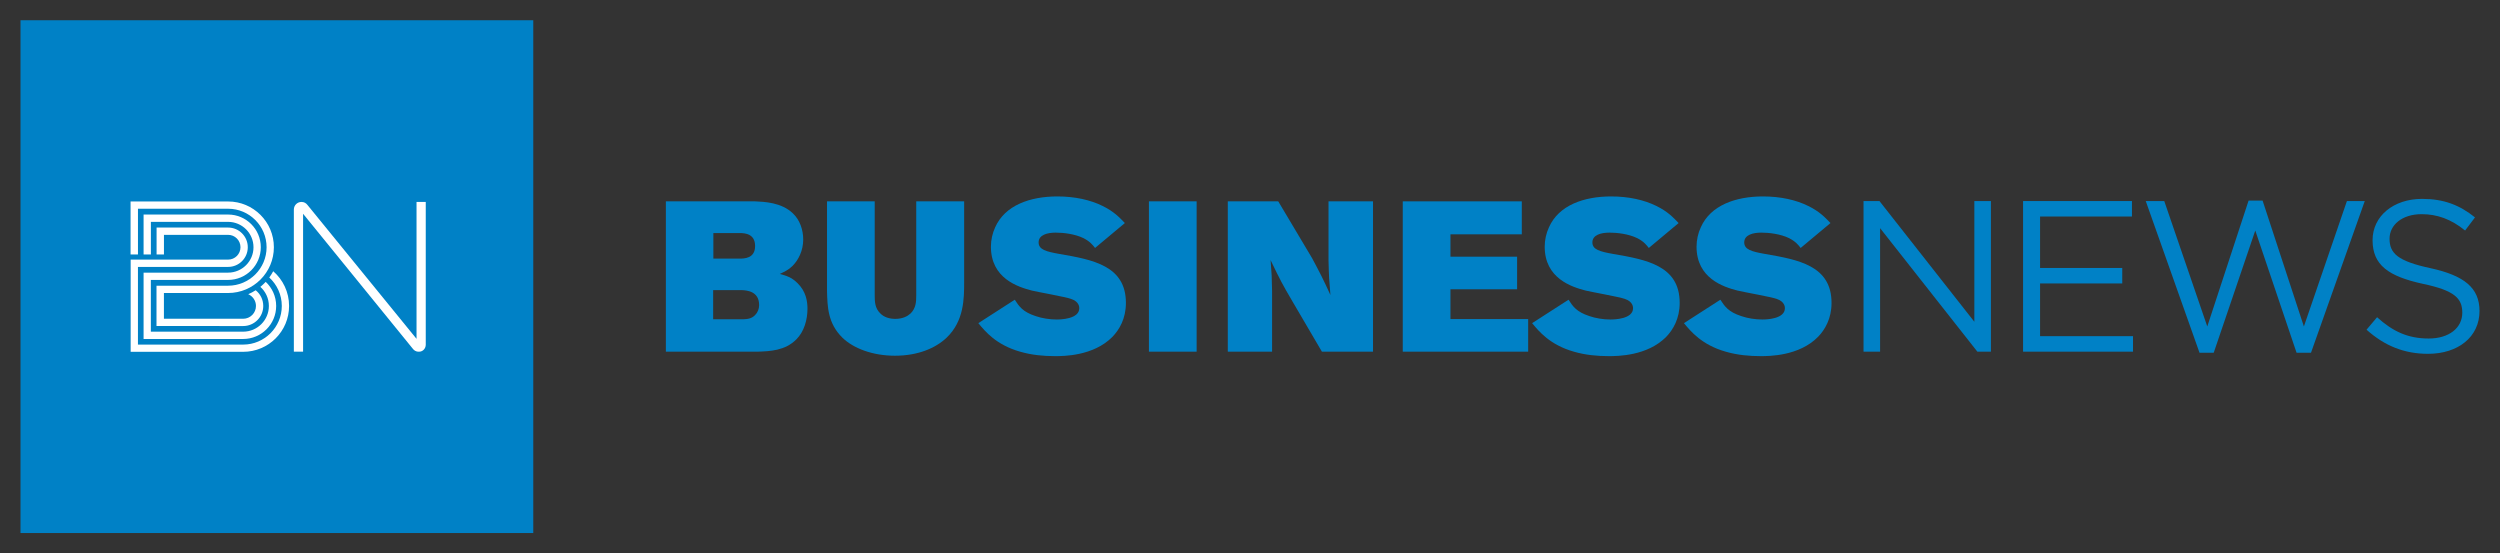 <?xml version="1.0" encoding="utf-8"?>
<!-- Generator: Adobe Illustrator 25.2.1, SVG Export Plug-In . SVG Version: 6.00 Build 0)  -->
<svg version="1.1" id="Layer_1" xmlns="http://www.w3.org/2000/svg" xmlns:xlink="http://www.w3.org/1999/xlink" x="0px" y="0px"
	 viewBox="0 0 345.827 76.535" style="enable-background:new 0 0 345.827 76.535;" xml:space="preserve">
<rect x="0" y="0" width="345.827" height="76.535" fill="#333333" stroke="none"/>
<style type="text/css">
	.st0{fill:#0081C6;}
	.st1{fill:#FFFFFF;}
</style>
<path class="st0" d="M98.679,32.238v3.535h3.624c0.618,0,2.15,0,2.15-1.737
	c0-1.71-1.413-1.769-2.002-1.799H98.679z M98.651,40.135v4.033h4.123
	c0.588-0.03,1.207-0.057,1.708-0.619c0.324-0.322,0.529-0.823,0.529-1.352
	c0-1.944-1.765-2.034-2.384-2.062H98.651z M92.111,27.852h12.314
	c1.295,0.056,3.71,0.147,5.27,1.679c0.942,0.882,1.414,2.268,1.414,3.592
	c0,1.532-0.646,2.826-1.47,3.652c-0.56,0.56-1.091,0.796-1.769,1.12
	c0.854,0.235,1.621,0.442,2.445,1.267c1.176,1.148,1.383,2.502,1.383,3.534
	c0,1.563-0.47,3.18-1.531,4.24c-1.561,1.593-3.71,1.651-5.33,1.71H92.111
	V27.852z"/>
<path class="st0" d="M114.401,27.852h6.598v12.988c0,0.882,0.03,1.796,0.766,2.504
	c0.529,0.559,1.324,0.767,2.091,0.767c1.031,0,1.709-0.384,2.091-0.738
	c0.767-0.737,0.797-1.651,0.797-2.533V27.852h6.628v11.075
	c0,2.386,0,5.477-2.447,7.806c-1.501,1.412-3.917,2.474-7.127,2.474
	c-3.065,0-5.716-1.002-7.245-2.474c-2.062-2.005-2.092-4.331-2.152-6.51V27.852z"
	/>
<path class="st0" d="M140.374,41.46c0.589,0.912,1.089,1.679,2.886,2.266
	c0.855,0.296,1.914,0.472,2.917,0.472c0.53,0,3.121-0.06,3.121-1.563
	c0-0.146,0-0.913-1.149-1.292c-0.736-0.267-4.563-0.945-5.418-1.151
	c-1.916-0.499-5.657-1.679-5.657-6.069c0-0.912,0.207-1.855,0.588-2.678
	c1.356-3.065,4.863-4.272,8.603-4.272c2.387,0,4.565,0.47,6.274,1.325
	c1.562,0.765,2.327,1.592,3.064,2.357l-4.124,3.446
	c-0.324-0.414-0.678-0.882-1.59-1.353c-1.208-0.592-2.801-0.769-3.859-0.769
	c-1.119,0-2.357,0.295-2.357,1.356c0,1.001,1.06,1.269,2.857,1.592
	c4.624,0.795,9.219,1.617,9.219,6.773c0,2.182-0.913,3.711-1.855,4.686
	c-2.623,2.679-6.806,2.679-7.954,2.679c-1.562,0-3.21-0.146-4.831-0.617
	c-3.3-0.94-4.832-2.797-5.773-3.945L140.374,41.46z"/>
<rect x="158.932" y="27.851" class="st0" width="6.599" height="20.795"/>
<path class="st0" d="M169.841,27.852h6.979l4.685,7.866
	c1.148,2.149,1.472,2.767,2.534,5.094c-0.178-2.034-0.208-2.474-0.265-4.801
	v-8.159h6.154v20.795h-7.068l-4.211-7.186c-1.207-2.063-1.561-2.712-2.888-5.48
	c0.147,1.886,0.178,2.357,0.206,4.241v8.425h-6.125V27.852z"/>
<polygon class="st0" points="194.045,27.852 210.511,27.852 210.511,32.415 200.643,32.415 
	200.643,35.508 209.863,35.508 209.863,40.016 200.643,40.016 200.643,44.138 
	211.393,44.138 211.393,48.646 194.045,48.646 "/>
<path class="st0" d="M216.978,41.46c0.588,0.912,1.089,1.679,2.886,2.266
	c0.854,0.296,1.915,0.472,2.916,0.472c0.53,0,3.121-0.06,3.121-1.563
	c0-0.146,0-0.913-1.146-1.292c-0.738-0.267-4.566-0.945-5.422-1.151
	c-1.915-0.499-5.654-1.679-5.654-6.069c0-0.912,0.205-1.855,0.588-2.678
	c1.354-3.065,4.859-4.272,8.601-4.272c2.386,0,4.565,0.47,6.275,1.325
	c1.559,0.765,2.325,1.592,3.062,2.357l-4.123,3.446
	c-0.324-0.414-0.678-0.882-1.59-1.353c-1.207-0.592-2.798-0.769-3.859-0.769
	c-1.119,0-2.357,0.295-2.357,1.356c0,1.001,1.062,1.269,2.858,1.592
	c4.624,0.795,9.218,1.617,9.218,6.773c0,2.182-0.913,3.711-1.854,4.686
	c-2.622,2.679-6.804,2.679-7.953,2.679c-1.562,0-3.212-0.146-4.832-0.617
	c-3.298-0.94-4.831-2.797-5.774-3.945L216.978,41.46z"/>
<path class="st0" d="M237.981,41.46c0.59,0.912,1.09,1.679,2.887,2.266
	c0.855,0.296,1.914,0.472,2.919,0.472c0.527,0,3.119-0.06,3.119-1.563
	c0-0.146,0-0.913-1.148-1.292c-0.736-0.267-4.565-0.945-5.419-1.151
	c-1.916-0.499-5.654-1.679-5.654-6.069c0-0.912,0.203-1.855,0.588-2.678
	c1.353-3.065,4.86-4.272,8.599-4.272c2.387,0,4.565,0.47,6.275,1.325
	c1.561,0.765,2.327,1.592,3.064,2.357l-4.125,3.446
	c-0.323-0.414-0.677-0.882-1.591-1.353c-1.206-0.592-2.797-0.769-3.858-0.769
	c-1.118,0-2.356,0.295-2.356,1.356c0,1.001,1.061,1.269,2.856,1.592
	c4.625,0.795,9.221,1.617,9.221,6.773c0,2.182-0.913,3.711-1.856,4.686
	c-2.621,2.679-6.804,2.679-7.954,2.679c-1.56,0-3.21-0.146-4.83-0.617
	c-3.3-0.94-4.831-2.797-5.776-3.945L237.981,41.46z"/>
<polygon class="st0" points="273.112,27.811 275.404,27.811 275.404,48.646 273.529,48.646 
	260.075,31.561 260.075,48.646 257.784,48.646 257.784,27.811 259.986,27.811 
	273.112,44.509 "/>
<polygon class="st0" points="294.915,29.951 282.204,29.951 282.204,37.068 293.573,37.068 
	293.573,39.21 282.204,39.21 282.204,46.502 295.061,46.502 295.061,48.646 
	279.852,48.646 279.852,27.811 294.915,27.811 "/>
<polygon class="st0" points="311.048,27.752 312.987,27.752 318.698,45.162 324.651,27.81 
	327.121,27.81 319.682,48.795 317.686,48.795 311.974,31.888 306.226,48.795 
	304.26,48.795 296.823,27.81 299.383,27.81 305.334,45.162 "/>
<path class="st0" d="M336.205,37.096c4.645,1.012,6.788,2.71,6.788,5.924
	c0,3.602-2.976,5.924-7.117,5.924c-3.3,0-6.01-1.102-8.51-3.335l1.457-1.727
	c2.177,1.967,4.259,2.946,7.147,2.946c2.795,0,4.641-1.456,4.641-3.57
	c0-1.965-1.041-3.066-5.416-3.987c-4.794-1.044-6.995-2.592-6.995-6.044
	c0-3.332,2.885-5.716,6.847-5.716c3.035,0,5.208,0.866,7.321,2.561l-1.37,1.816
	c-1.935-1.578-3.869-2.262-6.011-2.262c-2.709,0-4.438,1.489-4.438,3.394
	C330.548,35.013,331.621,36.114,336.205,37.096"/>
<rect x="2.835" y="2.801" class="st0" width="70.933" height="70.933"/>
<path class="st1" d="M57.619,27.935v18.936L42.526,28.344
	c-0.188-0.243-0.453-0.408-0.808-0.408c-0.007,0-0.014-0.001-0.02-0.001
	c-0.008,0-0.014,0.001-0.021,0.001c-0.568,0.012-1.026,0.474-1.027,1.046h-0.001
	v19.667h1.277V29.572l15.193,18.688c0.167,0.219,0.422,0.368,0.711,0.389
	c0.026,0.002,0.127,0,0.153,0c0.512,0,0.912-0.447,0.912-0.968V27.935H57.619z"/>
<path class="st1" d="M31.554,38.722c2.498,0,4.522-2.025,4.522-4.522
	c0-2.497-2.025-4.522-4.522-4.522H19.862v5.523h1.009v-4.511h10.683
	c1.938,0,3.513,1.574,3.513,3.511c0,1.937-1.576,3.513-3.513,3.513H19.862v9.178
	h13.775c2.522,0,4.566-2.047,4.566-4.568c0-1.316-0.558-2.503-1.45-3.336
	c-0.229,0.248-0.475,0.48-0.737,0.694c0.722,0.651,1.178,1.595,1.178,2.642
	c0,1.962-1.596,3.557-3.557,3.557H20.866v-7.157H31.554z"/>
<path class="st1" d="M19.085,28.875H31.554c2.935,0,5.323,2.39,5.323,5.325
	s-2.388,5.322-5.323,5.322h-9.905v5.575l11.978,0.005h0.01
	c1.535,0,2.779-1.243,2.779-2.779c0-0.879-0.409-1.664-1.047-2.173
	c-0.326,0.21-0.671,0.393-1.03,0.548c0.628,0.272,1.069,0.898,1.069,1.625
	c0,0.976-0.794,1.771-1.771,1.771h-0.01H22.675v-3.562h8.877
	c3.496,0,6.334-2.835,6.334-6.331c0-3.497-2.835-6.331-6.331-6.331H18.061v7.33
	h1.024V28.875z"/>
<path class="st1" d="M37.795,37.519c-0.161,0.303-0.344,0.592-0.547,0.867
	c1.064,0.977,1.733,2.38,1.733,3.936c0,2.947-2.397,5.345-5.344,5.345
	l-14.555-0.001V36.922h12.472c1.503,0,2.722-1.219,2.722-2.723
	c0-1.502-1.218-2.721-2.722-2.721H21.66v3.722h1.019v-2.714h8.875
	c0.945,0,1.713,0.768,1.713,1.713c0,0.945-0.767,1.714-1.713,1.714H18.074v12.754
	h15.563c3.509,0,6.353-2.835,6.353-6.344C39.99,40.404,39.14,38.683,37.795,37.519"
	/>
</svg>
